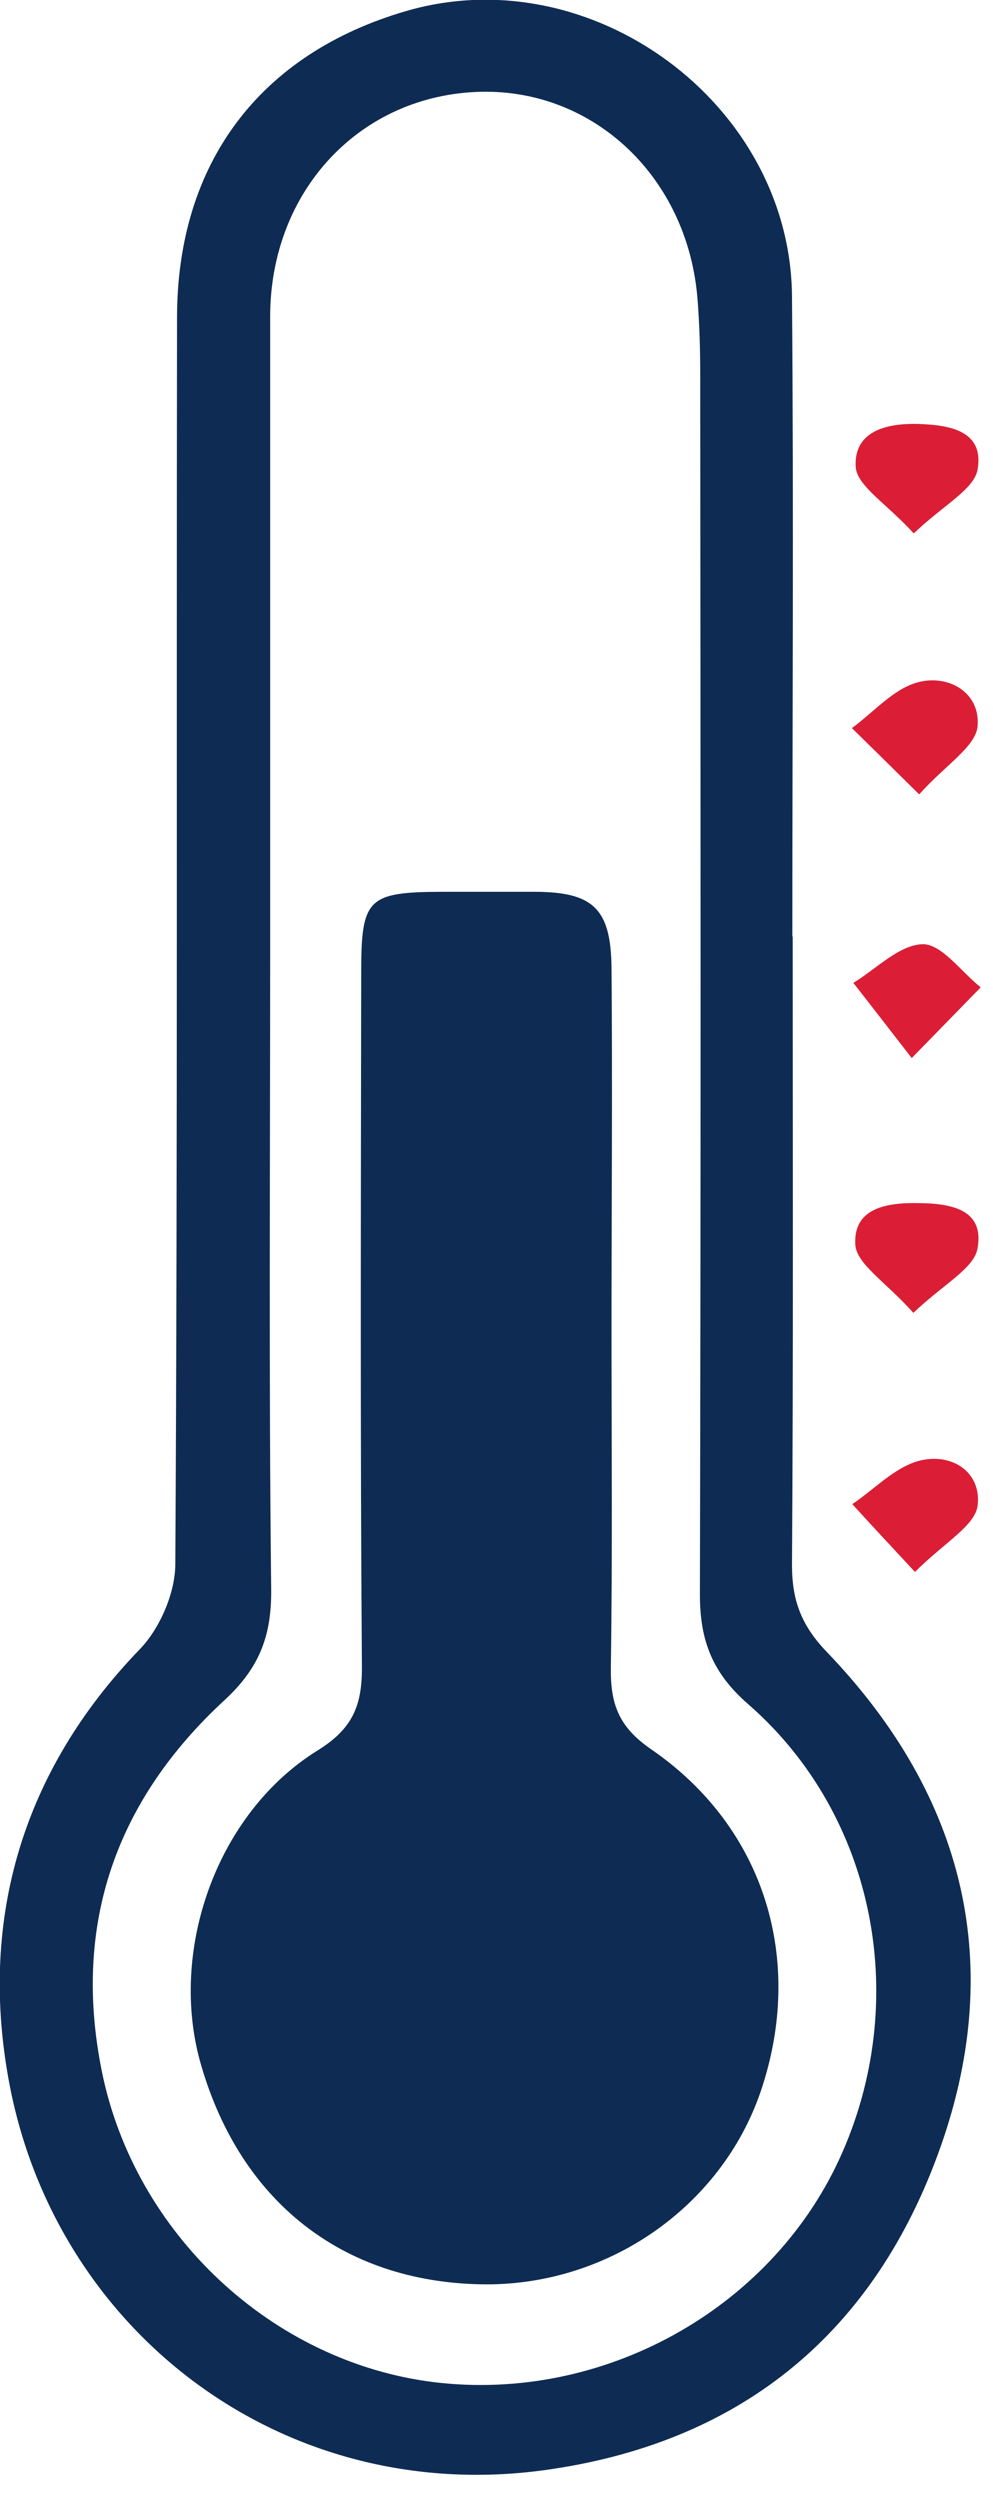 <svg width="29" height="73" viewBox="0 0 29 73" fill="none" xmlns="http://www.w3.org/2000/svg">
<g clip-path="url(#clip0_714_340)">
<path d="M23.15 27.35C23.15 33.47 23.17 39.59 23.13 45.7C23.13 46.73 23.4 47.46 24.15 48.24C28.2 52.46 29.42 57.44 27.37 62.96C25.41 68.25 21.52 71.36 15.88 72.13C8.2 73.17 1.54 68.02 0.24 60.66C-0.59 56 0.66 51.7 4.08 48.16C4.67 47.55 5.12 46.51 5.12 45.66C5.19 33.53 5.15 21.4 5.17 9.28C5.17 4.75 7.6 1.56 11.87 0.32C17.28 -1.25 23.09 3.03 23.13 8.66C23.18 14.89 23.14 21.11 23.14 27.34L23.15 27.35ZM7.89 27.92C7.89 34.09 7.85 40.26 7.92 46.43C7.93 47.78 7.57 48.71 6.55 49.65C3.4 52.56 2.11 56.17 2.97 60.46C3.92 65.21 7.94 68.98 12.69 69.56C17.59 70.15 22.47 67.46 24.51 63.05C26.62 58.47 25.59 53.03 21.86 49.77C20.8 48.85 20.44 47.9 20.44 46.56C20.47 34.71 20.46 22.85 20.45 11C20.45 10.24 20.43 9.48 20.37 8.73C20.09 5.2 17.37 2.61 14.05 2.68C10.53 2.76 7.89 5.56 7.89 9.25C7.89 15.48 7.89 21.7 7.89 27.93V27.92Z" fill="#0E2C53"/>
<path d="M26.68 15.57C25.89 14.7 25.01 14.18 24.99 13.62C24.94 12.61 25.85 12.35 26.83 12.38C27.8 12.41 28.74 12.61 28.55 13.71C28.45 14.29 27.56 14.74 26.68 15.58V15.57Z" fill="#DB1E35"/>
<path d="M26.839 23.19C25.979 22.34 25.429 21.8 24.879 21.26C25.509 20.8 26.079 20.13 26.779 19.93C27.689 19.67 28.639 20.22 28.549 21.21C28.489 21.81 27.619 22.33 26.849 23.19H26.839Z" fill="#DB1E35"/>
<path d="M26.622 30.89C25.842 29.88 25.382 29.29 24.922 28.7C25.592 28.29 26.262 27.59 26.942 27.57C27.502 27.56 28.072 28.38 28.642 28.83C28.092 29.39 27.542 29.96 26.632 30.89H26.622Z" fill="#DB1E35"/>
<path d="M26.669 38.33C25.879 37.44 25.009 36.91 24.979 36.34C24.919 35.28 25.879 35.11 26.839 35.13C27.809 35.14 28.749 35.33 28.549 36.45C28.449 37.04 27.559 37.49 26.669 38.34V38.33Z" fill="#DB1E35"/>
<path d="M26.721 45.9C25.911 45.03 25.401 44.48 24.891 43.92C25.531 43.49 26.111 42.86 26.821 42.66C27.771 42.4 28.671 42.97 28.551 43.96C28.481 44.55 27.581 45.04 26.721 45.9Z" fill="#DB1E35"/>
<path d="M17.859 38.8C17.859 42.1 17.889 45.4 17.839 48.7C17.829 49.75 18.059 50.42 19.019 51.08C22.349 53.37 23.509 57.25 22.219 61.06C21.059 64.47 17.689 66.79 14.009 66.7C9.999 66.61 7.039 64.29 5.879 60.32C4.899 57 6.309 52.95 9.279 51.11C10.309 50.47 10.579 49.79 10.569 48.65C10.519 41.89 10.539 35.12 10.549 28.36C10.549 26.24 10.749 26.05 12.879 26.04C13.799 26.04 14.719 26.04 15.639 26.04C17.319 26.05 17.839 26.53 17.859 28.25C17.889 31.77 17.859 35.28 17.859 38.8Z" fill="#0E2C53"/>
</g>
<defs>
<clipPath id="clip0_714_340">
<rect width="28.63" height="72.27" fill="white"/>
</clipPath>
</defs>
</svg>
